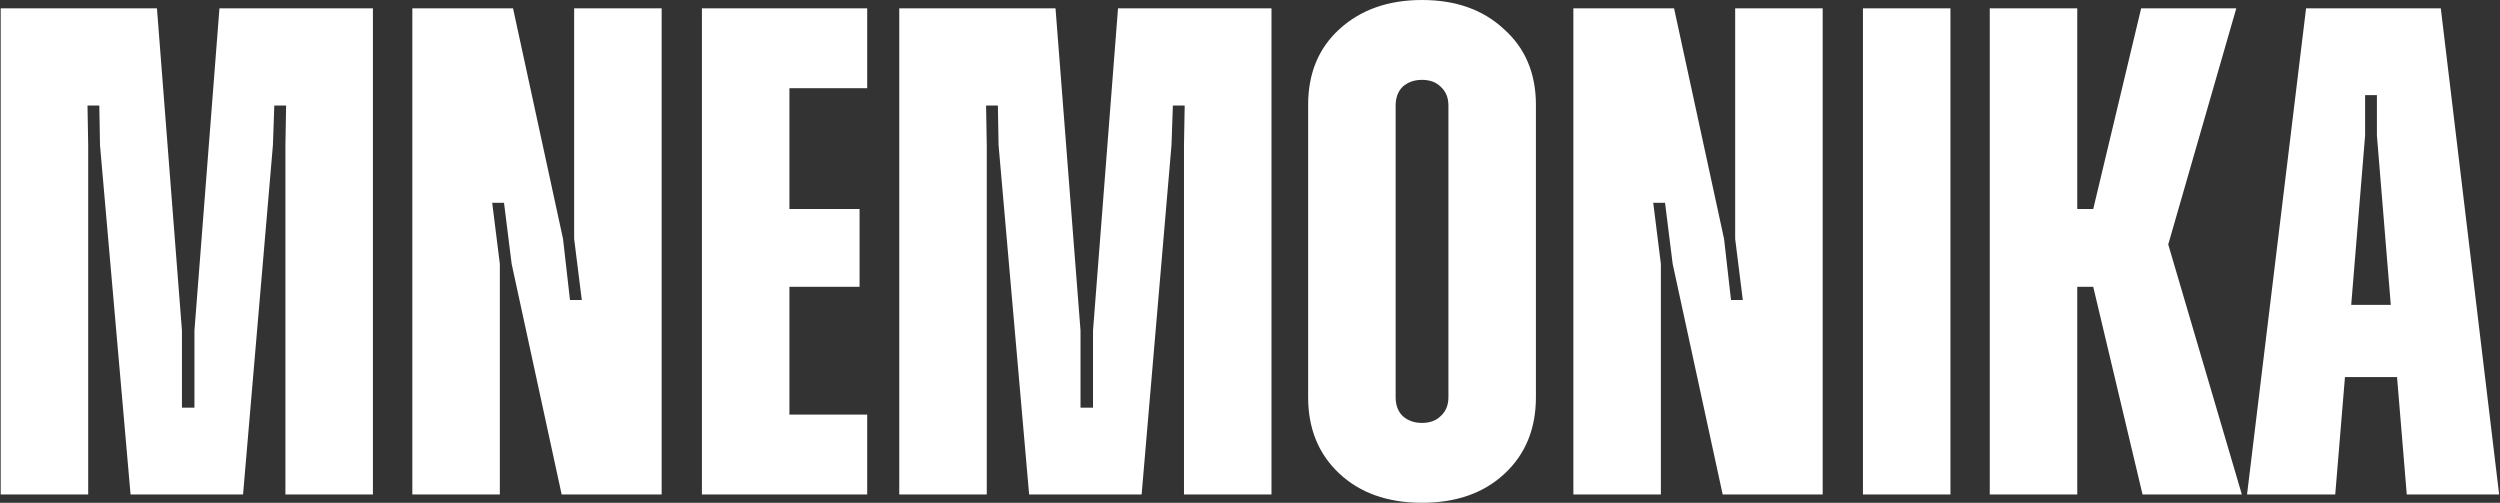 <?xml version="1.0" encoding="UTF-8"?> <svg xmlns="http://www.w3.org/2000/svg" width="900" height="181" viewBox="0 0 900 181" fill="none"><rect x="0" y="0" width="900" height="181" fill="#333333" stroke="none"/><path d="M0.25 178V3H56.5L65.5 119V146.75H70V119L79 3H134.25V178H102.75V52.25L103 38H98.75L98.25 52.25L87.5 178H47L36 52.25L35.75 38H31.5L31.75 52.25V178H0.25ZM148.443 178V3H184.693L202.693 86L205.193 108H209.443L206.693 86V3H238.193V178H202.193L184.193 95L181.443 73H177.193L179.943 95V178H148.443ZM312.191 31.75H284.191V75.25H309.441V103.25H284.191V149.25H312.191V178H252.691V3H312.191V31.75ZM323.736 178V3H379.986L388.986 119V146.75H393.486V119L402.486 3H457.736V178H426.236V52.25L426.486 38H422.236L421.736 52.25L410.986 178H370.486L359.486 52.25L359.236 38H354.986L355.236 52.25V178H323.736ZM541.68 170.5C534.18 177.5 524.263 181 511.93 181C499.596 181 489.68 177.5 482.18 170.5C474.68 163.5 470.93 154.333 470.93 143V37.75C470.93 26.417 474.68 17.333 482.18 10.5C489.846 3.5 499.763 -3.09944e-06 511.93 -3.09944e-06C524.096 -3.09944e-06 533.93 3.5 541.43 10.5C549.096 17.333 552.93 26.417 552.93 37.75V143C552.93 154.333 549.18 163.5 541.68 170.5ZM504.93 149.75C506.763 151.417 509.096 152.25 511.93 152.25C514.763 152.25 517.013 151.417 518.68 149.75C520.513 148.083 521.43 145.833 521.43 143V38C521.43 35.167 520.513 32.917 518.68 31.25C517.013 29.583 514.763 28.75 511.93 28.75C509.096 28.75 506.763 29.583 504.93 31.25C503.263 32.917 502.43 35.167 502.43 38V143C502.43 145.833 503.263 148.083 504.93 149.75ZM566.412 178V3H602.662L620.662 86L623.162 108H627.412L624.662 86V3H656.162V178H620.162L602.162 95L599.412 73H595.162L597.912 95V178H566.412ZM670.66 178V3H702.16V178H670.66ZM771.314 178L753.564 103.25H747.814V178H716.314V3H747.814V75.25H753.564L770.814 3H805.064L780.564 88L807.064 178H771.314ZM866.436 178L862.936 135.75H844.186L840.686 178H808.936L830.186 3H878.686L899.686 178H866.436ZM846.436 109.75H860.686L855.686 48.75V34.25H851.436V48.75L846.436 109.75Z" fill="white"></path></svg> 